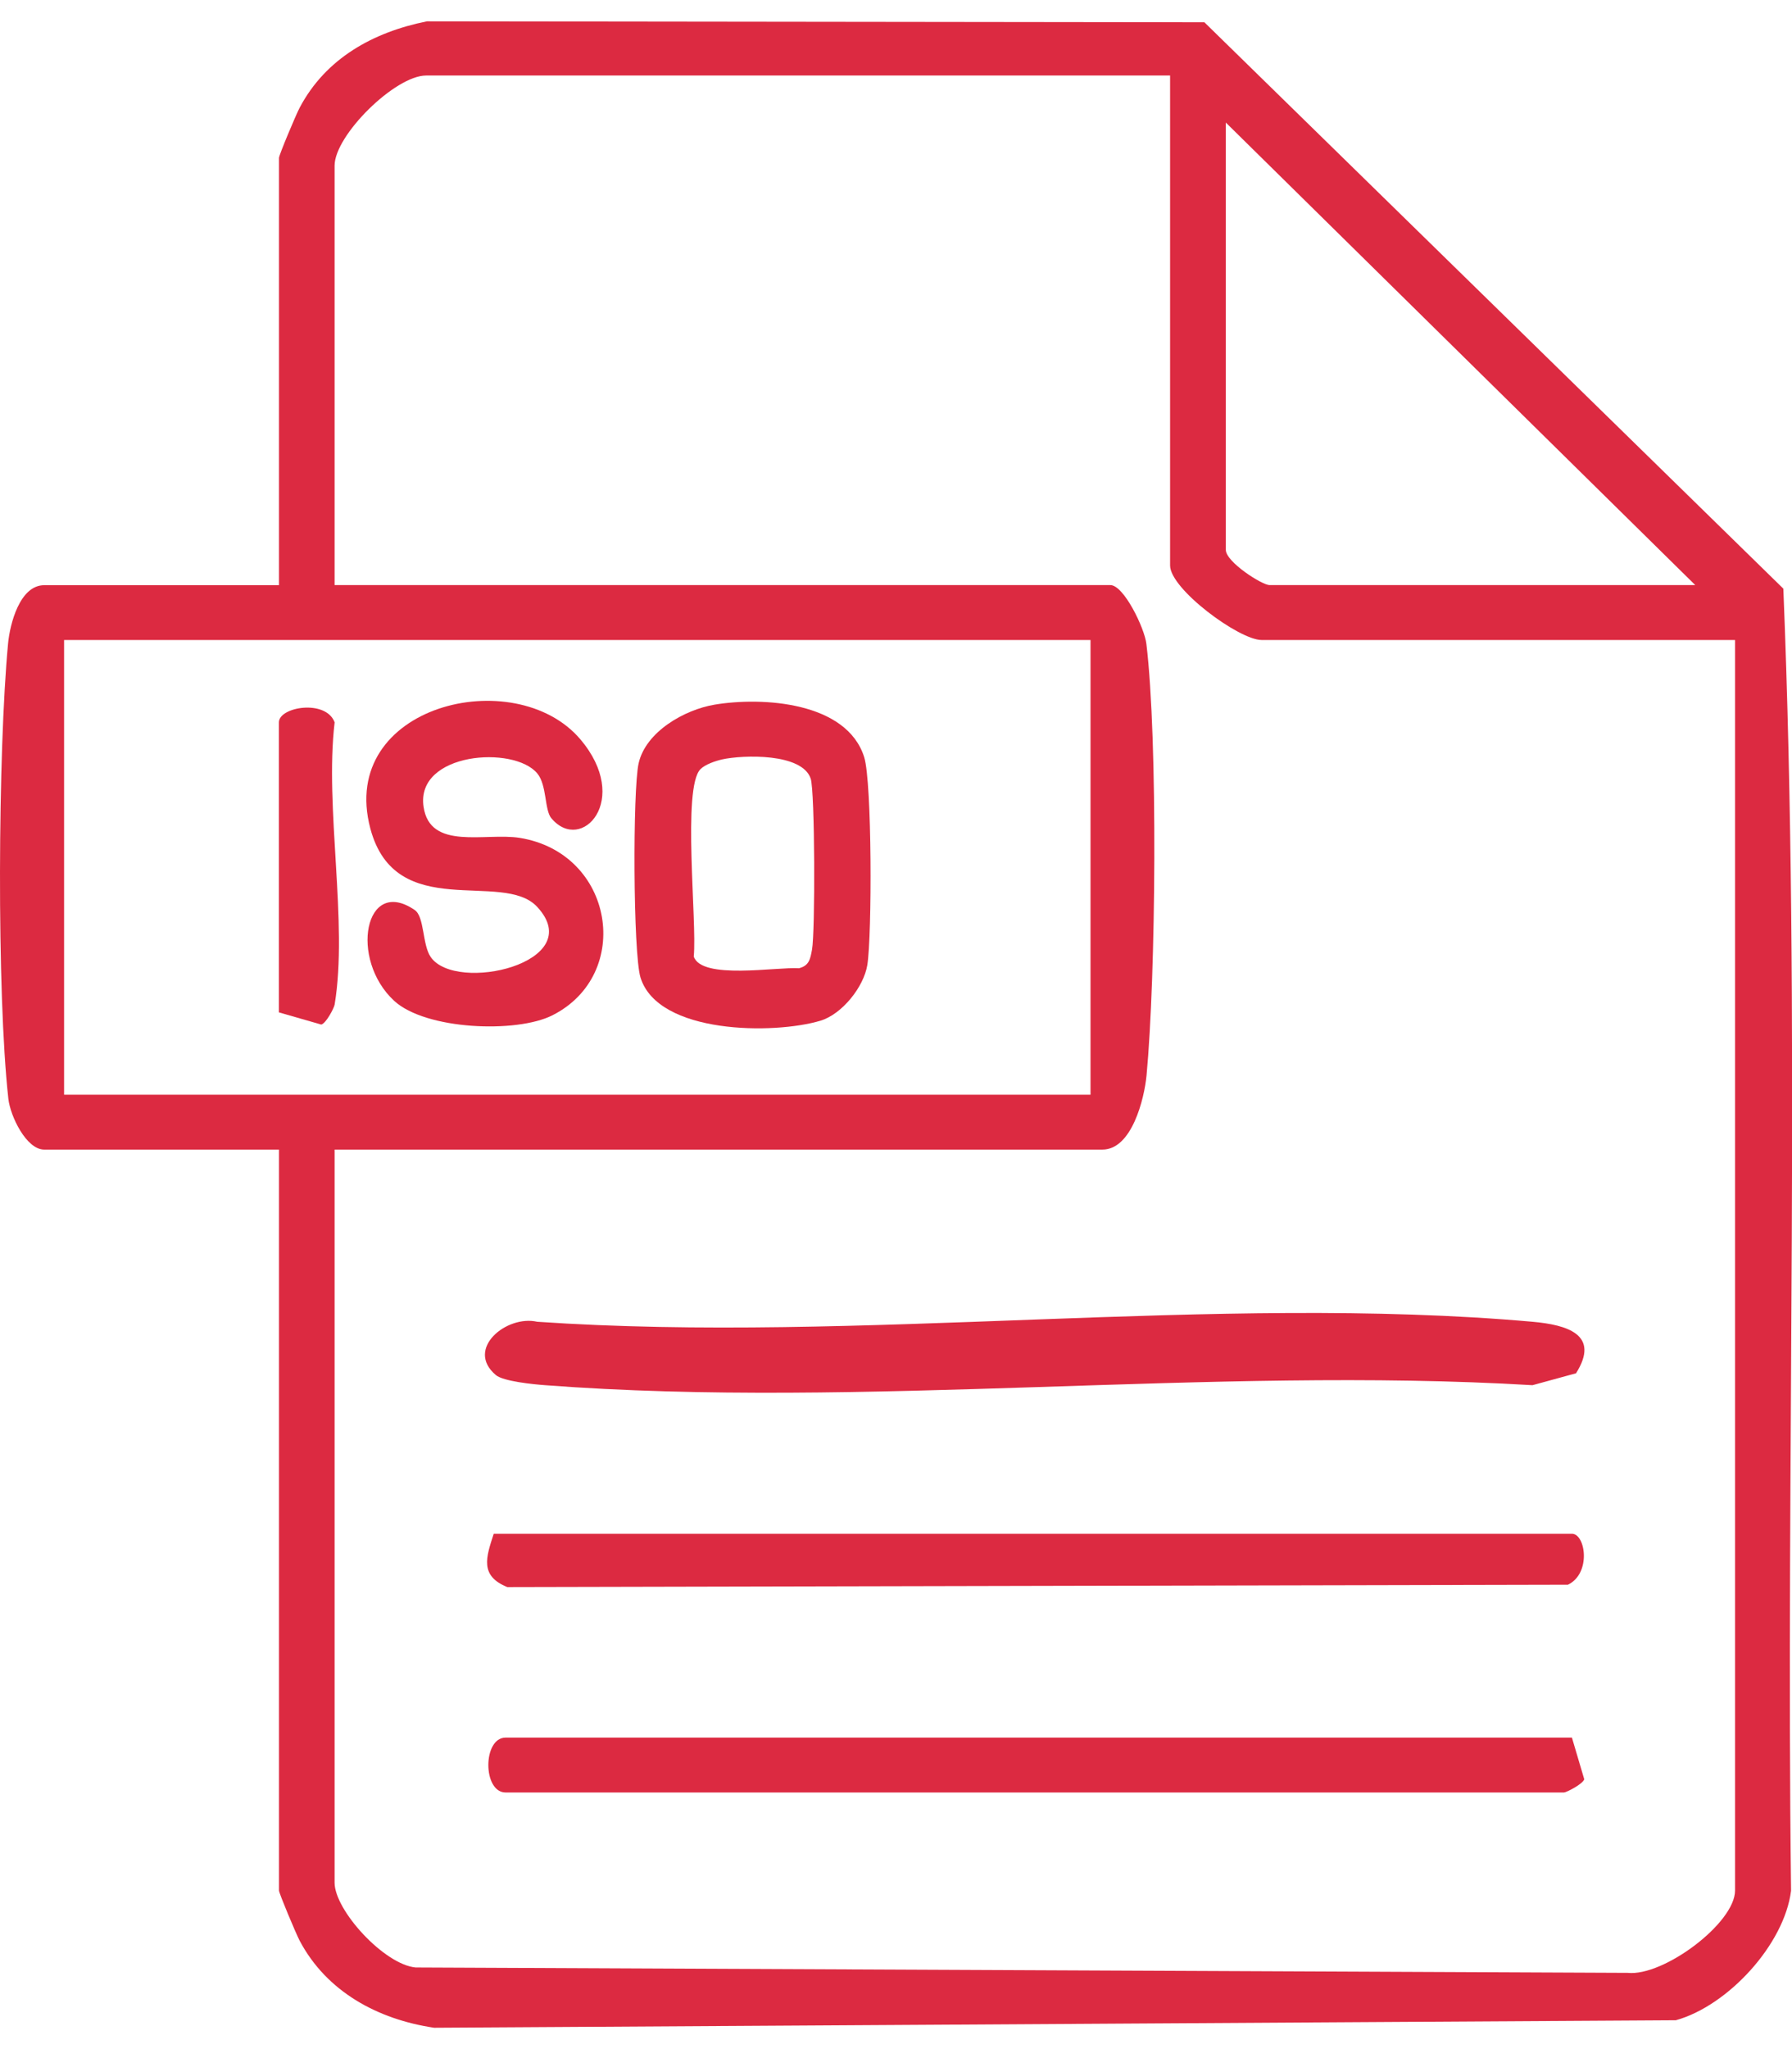 <svg width="42" height="48" viewBox="0 0 42 48" fill="none" xmlns="http://www.w3.org/2000/svg">
<g clip-path="url(#clip0_2241_2491)">
<path d="M6.537 26.929H1.035C0.618 26.929 0.241 26.147 0.196 25.739C-0.08 23.258 -0.048 17.591 0.189 15.076C0.232 14.617 0.463 13.708 1.037 13.708H6.539V3.697C6.539 3.633 6.94 2.678 7.024 2.522C7.633 1.369 8.743 0.753 10.006 0.5L28.228 0.522L41.797 13.789C42.209 23.903 41.853 34.132 41.978 44.29C41.821 45.548 40.501 46.984 39.278 47.324L10.175 47.5C8.851 47.303 7.656 46.655 7.024 45.462C6.94 45.303 6.539 44.349 6.539 44.286V26.931L6.537 26.929ZM27.424 1.769H9.987C9.263 1.769 7.842 3.167 7.842 3.881V13.706H26.025C26.339 13.706 26.824 14.711 26.868 15.08C27.141 17.337 27.09 22.88 26.872 25.192C26.82 25.735 26.529 26.929 25.839 26.929H7.842V44.101C7.842 44.747 9.002 46.018 9.741 46.088L38.147 46.214C38.99 46.303 40.665 45.048 40.665 44.286V14.992H29.569C29.041 14.992 27.424 13.798 27.424 13.247V1.769ZM39.733 13.706L28.73 2.871V12.88C28.73 13.163 29.58 13.706 29.755 13.706H39.733ZM25.559 14.992H1.502V25.644H25.559V14.992Z" fill="#DC2A41"/>
<path d="M11.622 32.211C10.895 31.599 11.872 30.797 12.59 30.962C20.107 31.478 28.507 30.305 35.918 30.962C36.722 31.034 37.514 31.258 36.938 32.169L35.918 32.448C28.395 32 20.223 33.014 12.778 32.448C12.502 32.428 11.795 32.358 11.622 32.211Z" fill="#DC2A41"/>
<path d="M11.572 35.928H36.841C37.162 35.928 37.3 36.857 36.748 37.122L11.89 37.177C11.236 36.913 11.394 36.475 11.572 35.928Z" fill="#DC2A41"/>
<path d="M36.842 40.703L37.131 41.68C37.09 41.798 36.706 41.989 36.656 41.989H11.852C11.31 41.989 11.31 40.703 11.852 40.703H36.842Z" fill="#DC2A41"/>
<path d="M12.924 19.17C12.758 18.973 12.821 18.391 12.593 18.118C12.045 17.455 9.74 17.624 9.927 18.898C10.078 19.932 11.376 19.499 12.181 19.627C14.399 19.985 14.844 22.826 12.948 23.783C12.107 24.209 9.977 24.125 9.238 23.444C8.181 22.468 8.55 20.516 9.72 21.317C9.951 21.475 9.895 22.127 10.094 22.417C10.684 23.276 13.798 22.551 12.592 21.245C11.784 20.369 9.27 21.634 8.679 19.405C7.914 16.518 12.069 15.519 13.599 17.315C14.807 18.733 13.63 20.006 12.925 19.17H12.924Z" fill="#DC2A41"/>
<path d="M16.745 16.507C17.872 16.318 19.848 16.441 20.255 17.738C20.439 18.329 20.439 21.904 20.328 22.604C20.245 23.119 19.735 23.758 19.229 23.91C18.148 24.235 15.427 24.231 15.012 22.9C14.837 22.334 14.828 18.496 14.968 17.879C15.136 17.141 16.04 16.626 16.745 16.507ZM16.928 17.789C16.767 17.824 16.525 17.908 16.417 18.018C15.986 18.448 16.34 21.592 16.26 22.406C16.443 22.957 18.198 22.646 18.726 22.681C18.968 22.621 18.992 22.457 19.031 22.248C19.108 21.844 19.101 18.529 19 18.237C18.797 17.64 17.424 17.68 16.926 17.789H16.928Z" fill="#DC2A41"/>
<path d="M7.843 23.532C7.828 23.618 7.641 23.974 7.529 24L6.537 23.715V16.92C6.537 16.558 7.636 16.373 7.843 16.92C7.606 18.924 8.161 21.62 7.843 23.532Z" fill="#DC2A41"/>
</g>
<defs>
<clipPath id="clip0_2241_2491">
<rect width="42" height="47" fill="white" transform="translate(0 0.5)"/>
</clipPath>
</defs>
</svg>
